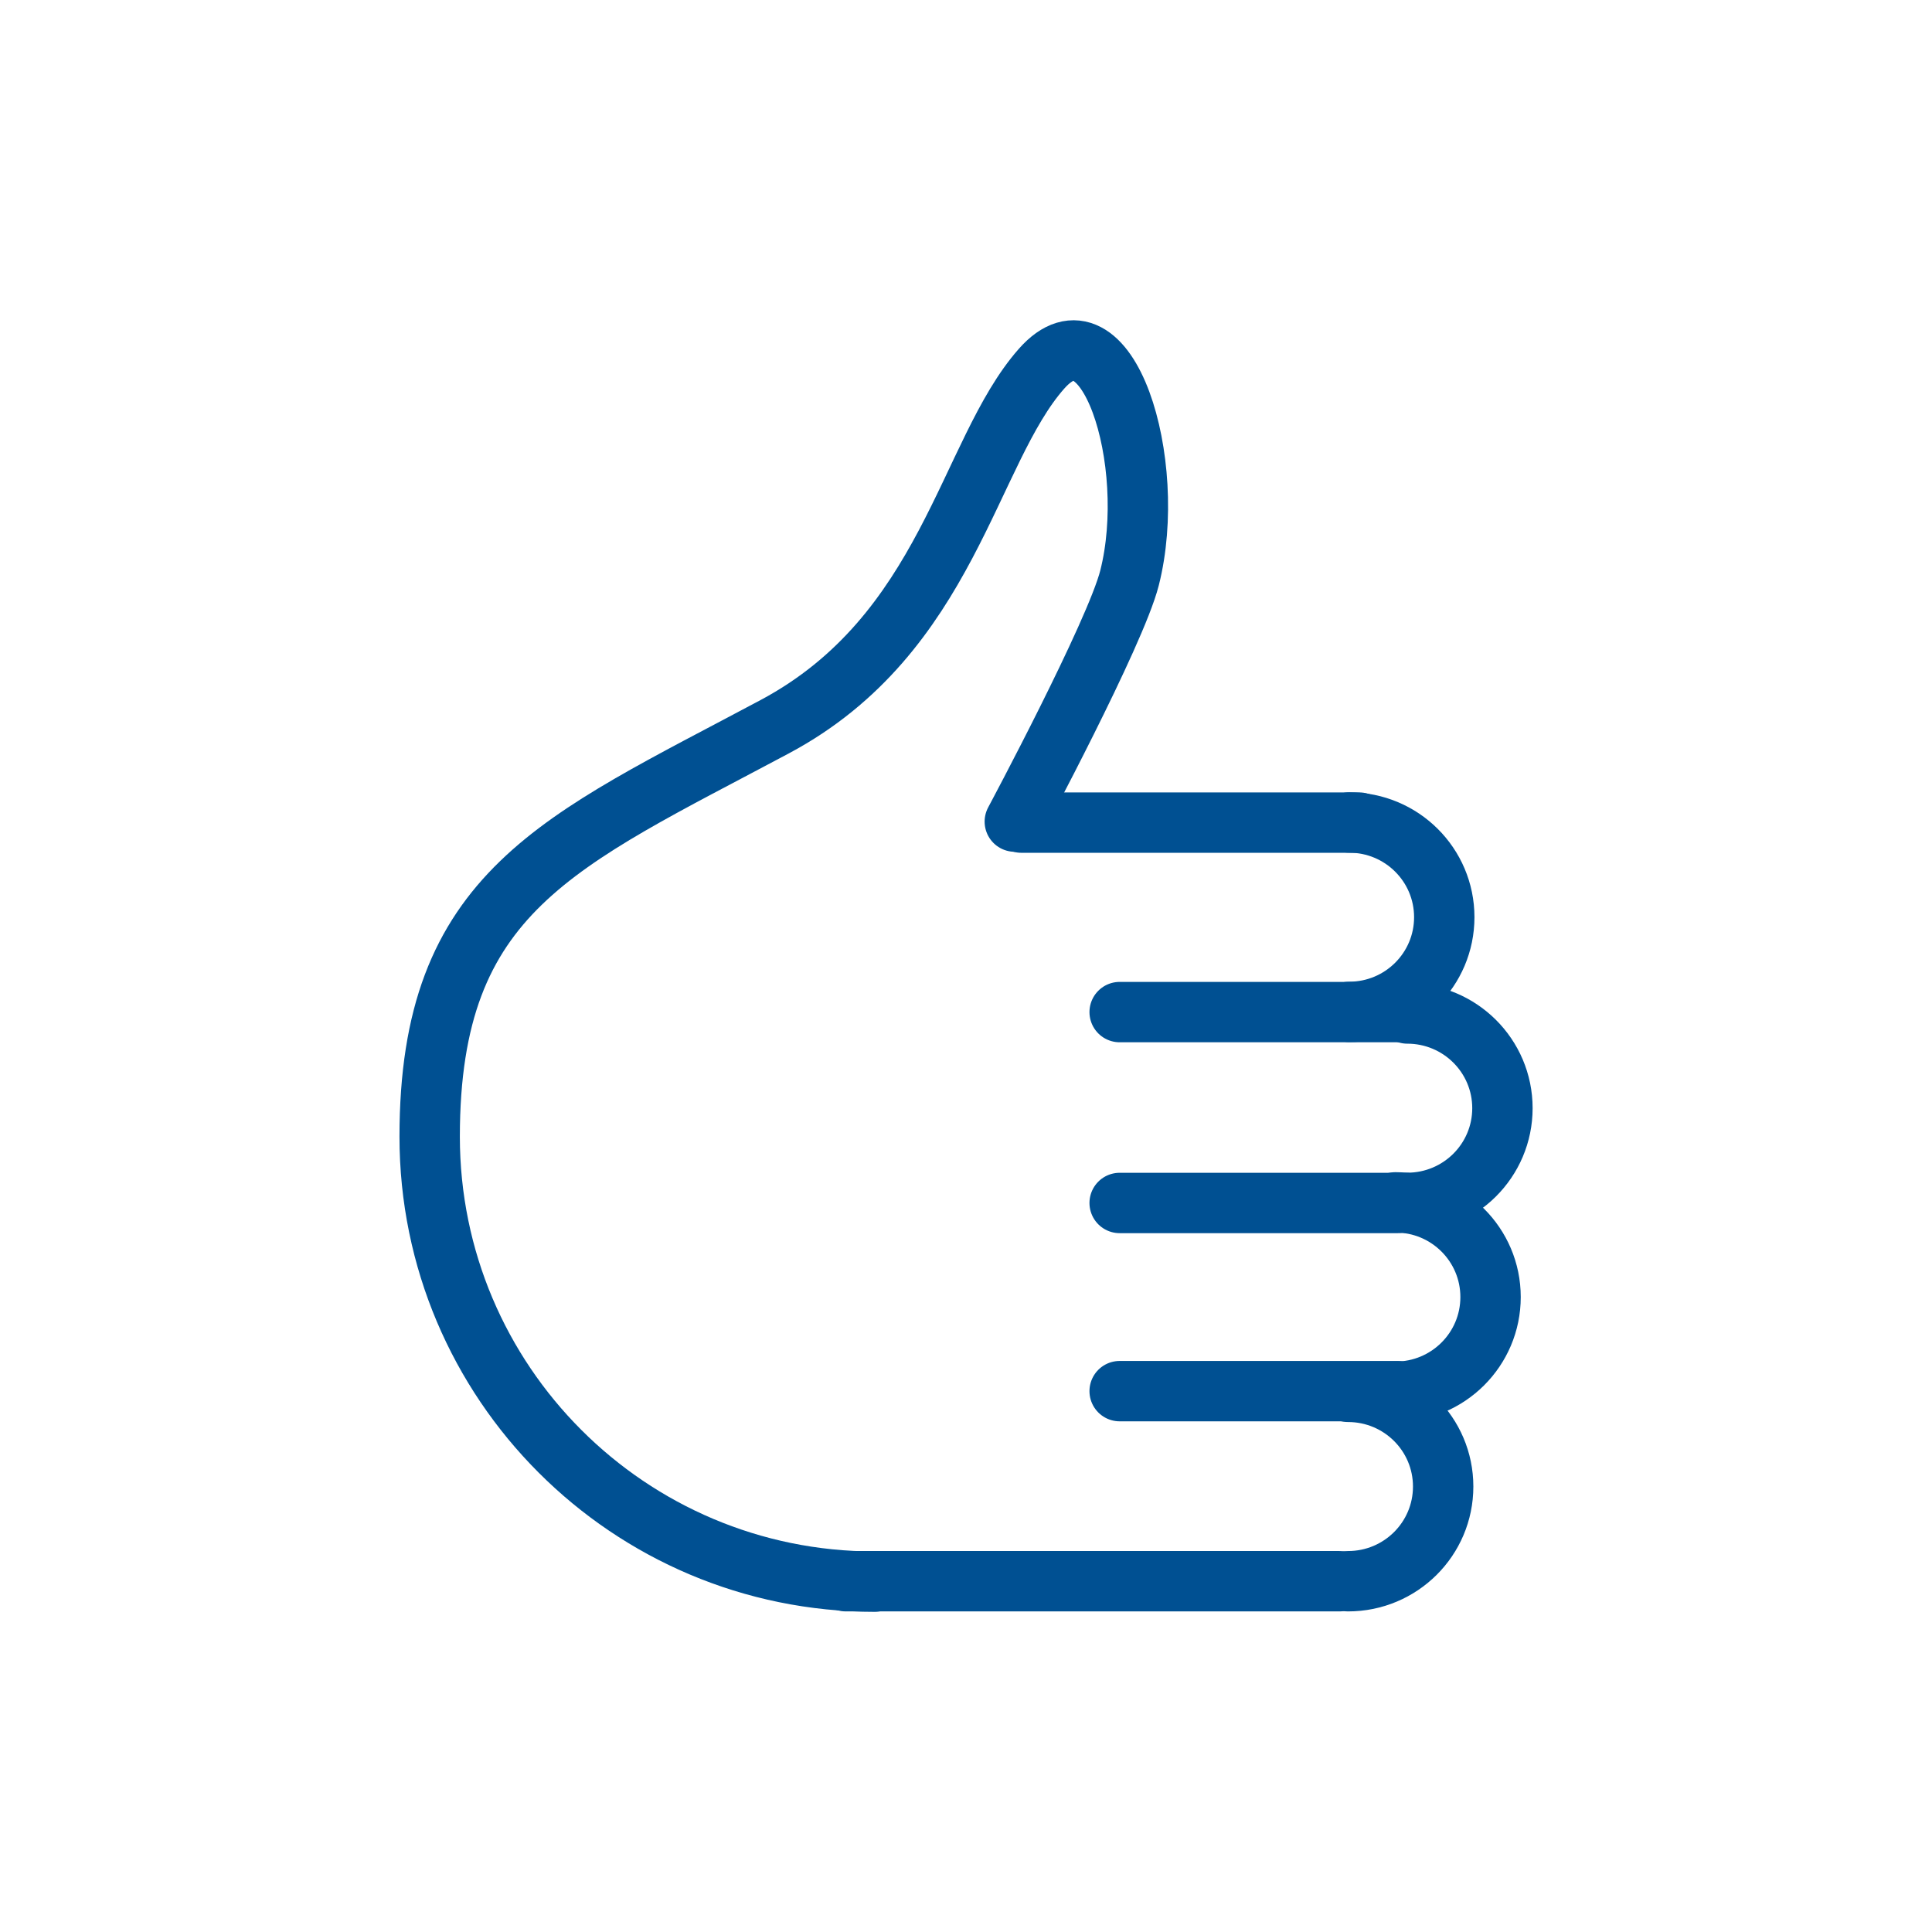 <?xml version="1.0" encoding="UTF-8"?>
<svg xmlns="http://www.w3.org/2000/svg" xmlns:xlink="http://www.w3.org/1999/xlink" version="1.1" x="0px" y="0px" viewBox="0 0 192 192" style="enable-background:new 0 0 192 192;" xml:space="preserve">
<style type="text/css">
	.st0{fill:none;stroke:#005092;stroke-width:5.5;stroke-linecap:round;stroke-linejoin:round;stroke-miterlimit:10;}
	.st1{fill:none;stroke:#005092;stroke-width:6;stroke-linecap:round;stroke-linejoin:round;stroke-miterlimit:10;}
	.st2{fill:none;stroke:#005092;stroke-width:6;stroke-linecap:round;stroke-miterlimit:10;}
	
		.st3{fill:none;stroke:#005092;stroke-width:6;stroke-linecap:round;stroke-linejoin:round;stroke-miterlimit:10;stroke-dasharray:8,16;}
	.st4{fill:#005092;}
</style>
<g id="Reinigung">
</g>
<g id="Empfehlung">
	<g>
		<line class="st1" x1="101.5" y1="81.75" x2="135.08" y2="81.75"></line>
		<line class="st1" x1="111.27" y1="100.58" x2="139.78" y2="100.58"></line>
		<line class="st1" x1="111.27" y1="119.55" x2="138.92" y2="119.55"></line>
		<line class="st1" x1="111.27" y1="138.25" x2="138.92" y2="138.25"></line>
		<line class="st1" x1="84.06" y1="157.14" x2="133.11" y2="157.14"></line>
		<path class="st1" d="M133.97,138.32c5.22,0,9.45,4.21,9.45,9.41c0,5.2-4.23,9.41-9.45,9.41"></path>
		<path class="st1" d="M138.68,119.49c5.22,0,9.45,4.21,9.45,9.41c0,5.2-4.23,9.41-9.45,9.41"></path>
		<path class="st1" d="M139.86,100.72c5.22,0,9.45,4.21,9.45,9.41s-4.23,9.41-9.45,9.41"></path>
		<path class="st1" d="M134.08,81.74c5.22,0,9.45,4.21,9.45,9.41c0,5.2-4.23,9.41-9.45,9.41"></path>
		<path class="st1" d="M86.92,157.18c-24.42,0-44.22-19.8-44.22-44.22s12.77-29.25,34.31-40.75c17.23-9.2,19.16-27.25,26.49-35.56    c6.51-7.39,11.66,9.33,8.75,20.79c-1.4,5.52-11.4,24.21-11.4,24.21"></path>
	</g>
</g>
<g id="Lichtkuppel">
</g>
<g id="Optik">
</g>
<g id="Bestandteile">
</g>
<g id="Beanspruchung">
</g>
<g id="Untergrund">
</g>
<g id="Temperatur">
</g>
<g id="Zeit">
</g>
<g id="Lösemittel">
</g>
<g id="Verarbeitung">
</g>
</svg>

